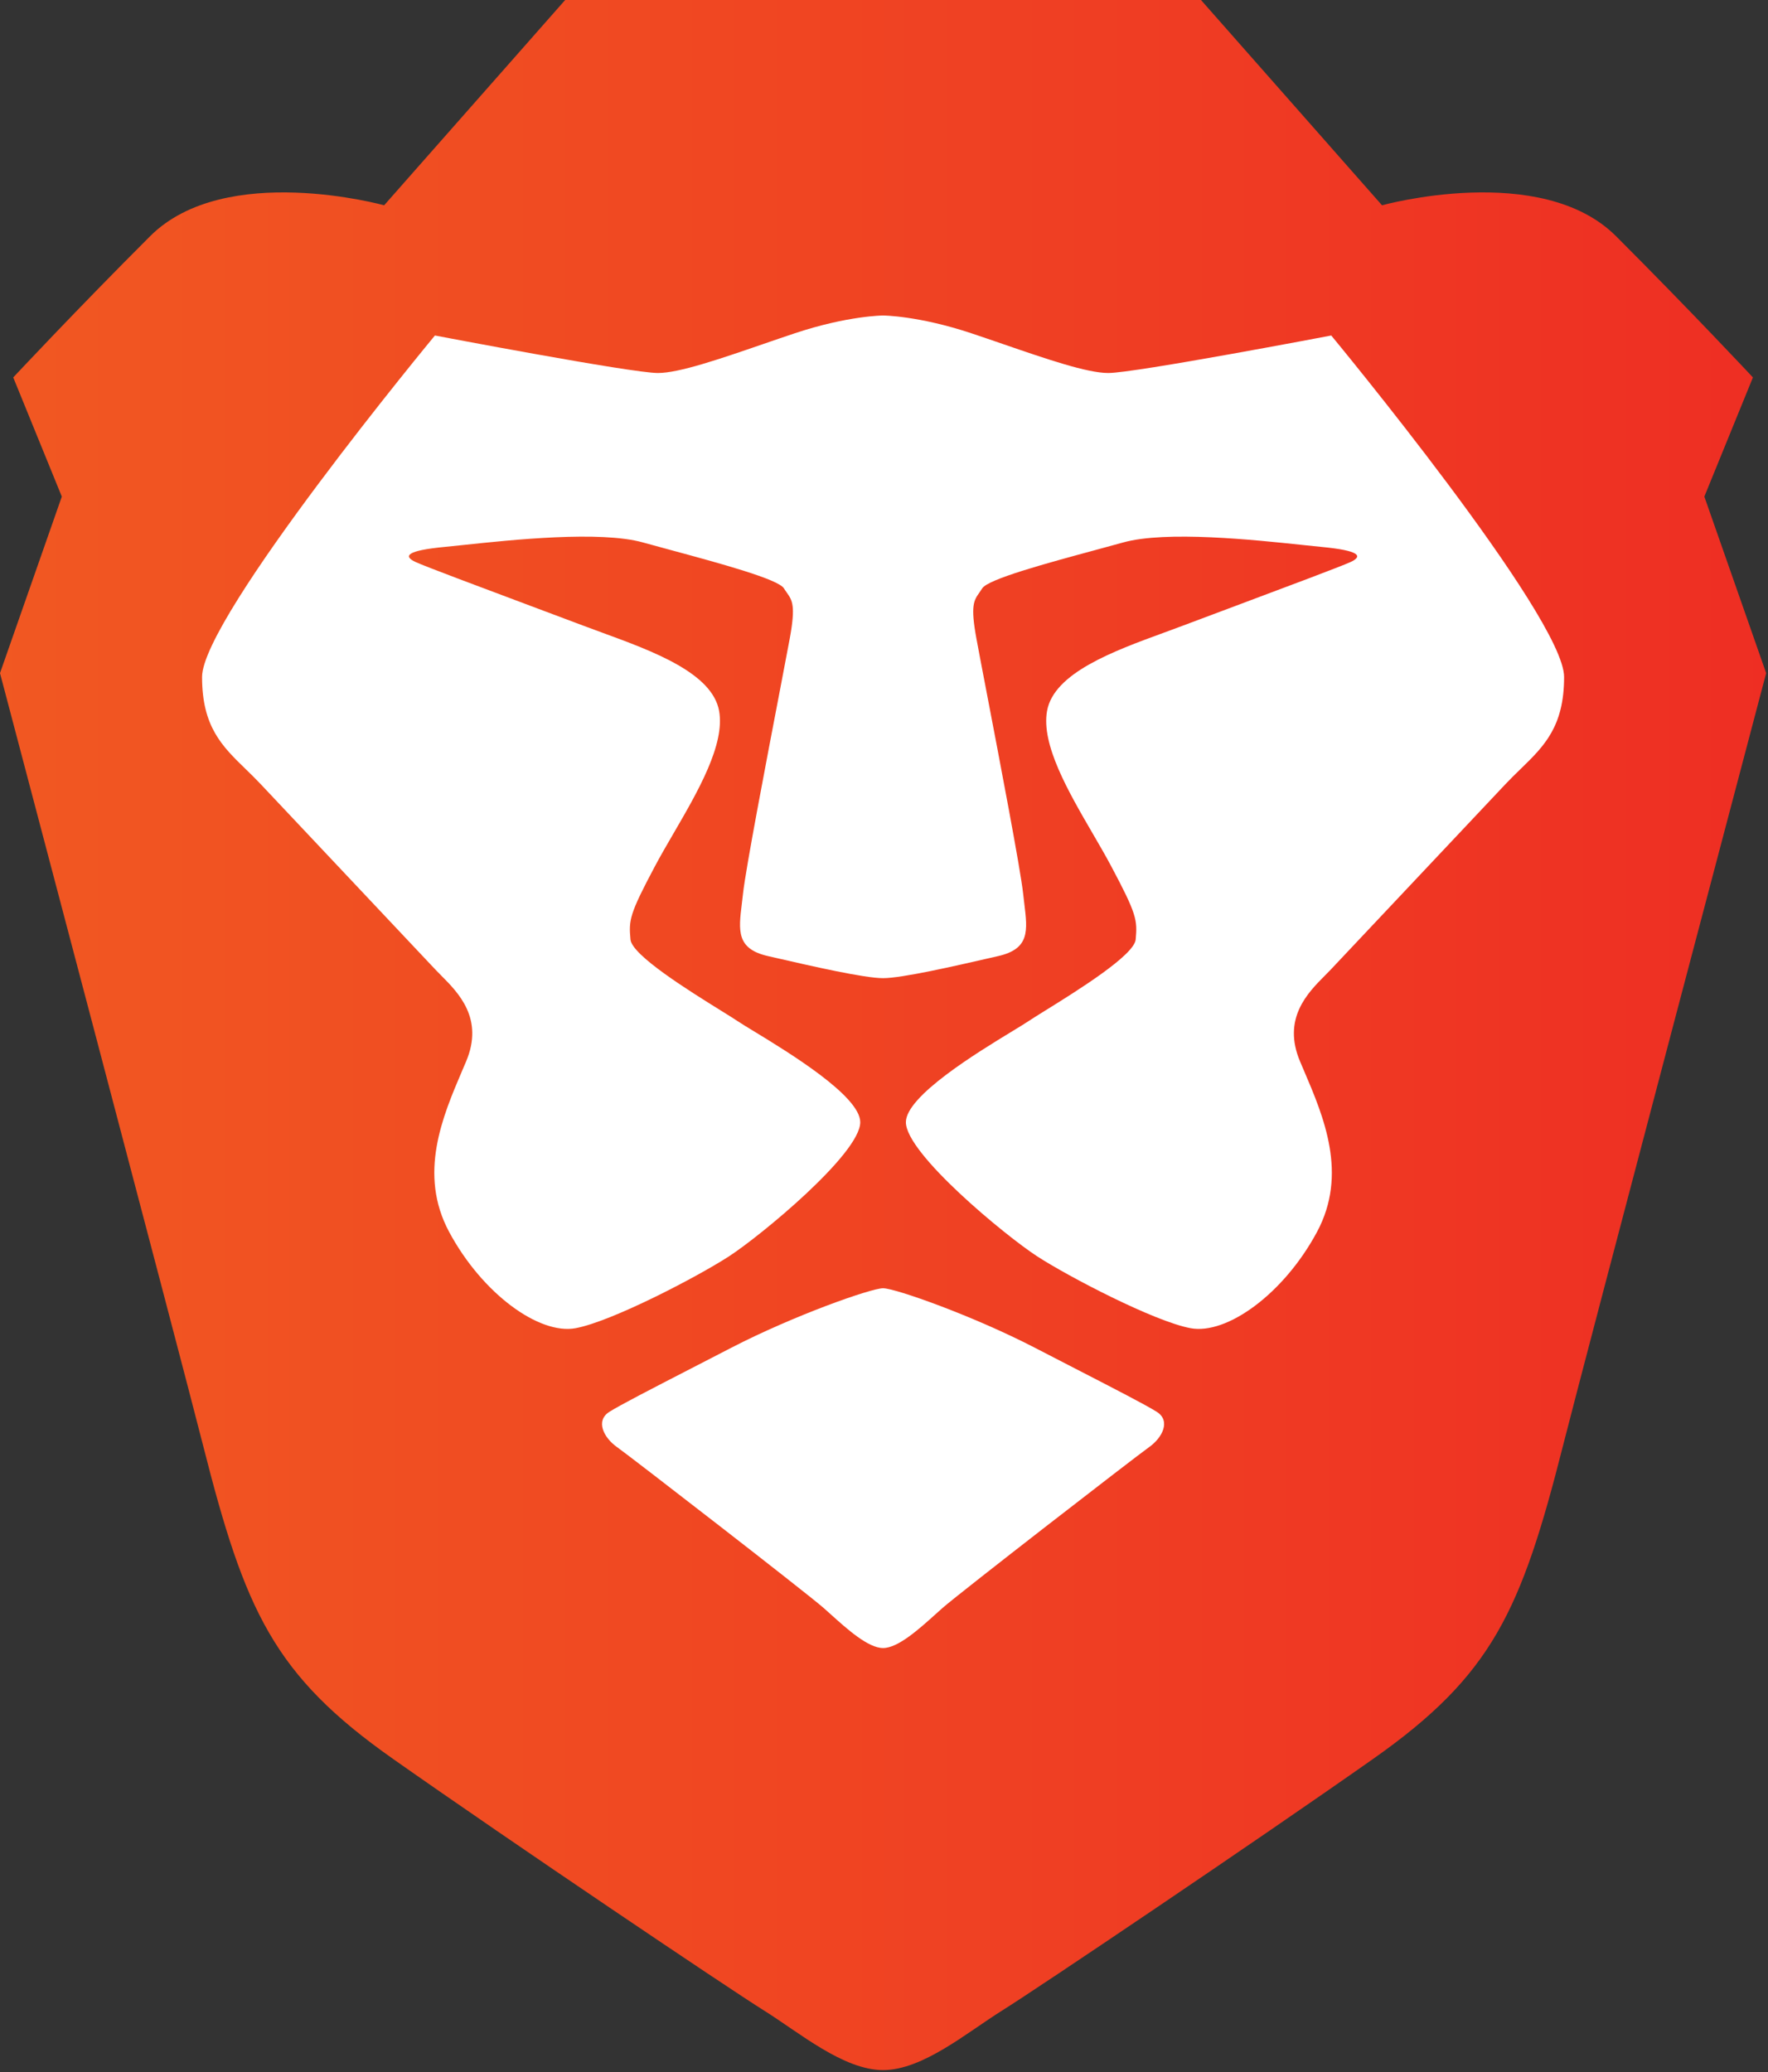 <?xml version="1.0" encoding="UTF-8" standalone="no"?>
<!DOCTYPE svg PUBLIC "-//W3C//DTD SVG 1.1//EN" "http://www.w3.org/Graphics/SVG/1.1/DTD/svg11.dtd">
<svg width="100%" height="100%" viewBox="0 0 810 949" version="1.1" xmlns="http://www.w3.org/2000/svg" xmlns:xlink="http://www.w3.org/1999/xlink" xml:space="preserve" xmlns:serif="http://www.serif.com/" style="fill-rule:evenodd;clip-rule:evenodd;stroke-linejoin:round;stroke-miterlimit:2;">
    <rect x="0" y="0" width="810" height="949" fill="#333333" stroke="none"/>
    <g transform="matrix(1,0,0,1,0,-1.958)">
        <g transform="matrix(4.167,0,0,4.167,0,0)">
            <path d="M187.386,55.052L192.726,41.954C192.726,41.954 185.93,34.678 177.677,26.431C169.424,18.184 151.948,23.035 151.948,23.035L132.044,0.47L62.138,0.47L42.234,23.035C42.234,23.035 24.758,18.184 16.505,26.431C8.252,34.678 1.456,41.954 1.456,41.954L6.796,55.052L0,74.456C0,74.456 19.988,150.111 22.33,159.35C26.942,177.541 30.098,184.575 43.205,193.792C56.312,203.009 80.1,219.018 83.983,221.443C87.867,223.869 92.722,228 97.091,228C101.46,228 106.315,223.869 110.199,221.443C114.082,219.018 137.87,203.009 150.977,193.792C164.084,184.575 167.24,177.541 171.851,159.35C174.193,150.111 194.182,74.456 194.182,74.456L187.386,55.052Z" style="fill:url(#_Linear1);"/>
            <path d="M121.849,41.469C124.762,41.469 146.365,37.346 146.365,37.346C146.365,37.346 171.966,68.271 171.966,74.881C171.966,80.346 169.764,82.485 167.172,85.004C166.629,85.531 166.068,86.076 165.507,86.671L146.312,107.04C146.121,107.242 145.91,107.454 145.685,107.68C143.769,109.605 140.948,112.44 142.939,117.148C143.072,117.462 143.209,117.782 143.348,118.107C145.53,123.208 148.225,129.505 144.795,135.886C141.146,142.674 134.896,147.204 130.891,146.455C126.886,145.706 117.48,140.794 114.022,138.551C110.563,136.307 99.599,127.272 99.599,123.816C99.599,120.933 107.484,116.136 111.315,113.806C112.077,113.342 112.678,112.976 113.025,112.743C113.421,112.476 114.082,112.066 114.896,111.56C118.393,109.39 124.705,105.47 124.864,103.733C125.059,101.59 124.985,100.962 122.167,95.669C121.568,94.543 120.867,93.337 120.142,92.091C117.458,87.477 114.454,82.311 115.119,78.61C115.87,74.433 122.42,72.037 127.969,70.009C128.662,69.755 129.34,69.507 129.989,69.262C131.608,68.651 133.643,67.889 135.769,67.094C141.309,65.02 147.464,62.716 148.479,62.249C149.885,61.601 149.521,60.984 145.265,60.581C144.702,60.528 144.002,60.454 143.199,60.368C137.931,59.809 128.214,58.777 123.49,60.093C122.561,60.352 121.519,60.633 120.427,60.929C115.12,62.365 108.616,64.125 107.991,65.14C107.881,65.317 107.774,65.47 107.673,65.614C107.075,66.463 106.685,67.017 107.347,70.625C107.543,71.699 107.948,73.813 108.449,76.426C109.915,84.077 112.202,96.012 112.49,98.694C112.53,99.069 112.575,99.431 112.617,99.779C112.984,102.77 113.228,104.761 109.752,105.555C109.463,105.621 109.158,105.691 108.842,105.763C104.92,106.663 99.168,107.982 97.091,107.982C95.012,107.982 89.257,106.662 85.334,105.762C85.02,105.69 84.718,105.621 84.43,105.555C80.953,104.761 81.197,102.77 81.564,99.779C81.607,99.431 81.651,99.069 81.691,98.694C81.98,96.009 84.273,84.044 85.739,76.394C86.237,73.796 86.639,71.695 86.835,70.625C87.496,67.017 87.107,66.463 86.509,65.614C86.408,65.47 86.3,65.317 86.191,65.14C85.566,64.125 79.063,62.365 73.755,60.929C72.663,60.634 71.621,60.352 70.692,60.093C65.968,58.777 56.252,59.809 50.983,60.368C50.18,60.454 49.479,60.528 48.916,60.581C44.66,60.984 44.297,61.601 45.702,62.249C46.717,62.716 52.87,65.019 58.408,67.092C60.536,67.888 62.572,68.651 64.193,69.262C64.842,69.507 65.52,69.755 66.214,70.009C71.762,72.038 78.312,74.433 79.063,78.61C79.728,82.311 76.724,87.476 74.041,92.089C73.316,93.336 72.614,94.542 72.015,95.669C69.197,100.962 69.122,101.59 69.318,103.733C69.476,105.47 75.787,109.388 79.283,111.559C80.098,112.065 80.76,112.476 81.156,112.743C81.503,112.976 82.104,113.342 82.865,113.805C86.695,116.135 94.581,120.932 94.581,123.816C94.581,127.272 83.619,136.307 80.16,138.551C76.701,140.794 67.296,145.706 63.291,146.455C59.286,147.204 53.036,142.674 49.387,135.886C45.957,129.506 48.651,123.209 50.833,118.108C50.972,117.783 51.11,117.463 51.243,117.148C53.234,112.439 50.412,109.604 48.496,107.679C48.272,107.454 48.06,107.241 47.87,107.04L28.674,86.671C28.113,86.076 27.553,85.532 27.01,85.004C24.417,82.485 22.216,80.346 22.216,74.881C22.216,68.271 47.817,37.346 47.817,37.346C47.817,37.346 69.42,41.469 72.332,41.469C74.657,41.469 79.145,39.925 83.823,38.315C85.008,37.907 86.205,37.495 87.382,37.103C93.207,35.163 97.091,35.149 97.091,35.149C97.091,35.149 100.975,35.163 106.8,37.103C107.977,37.495 109.174,37.907 110.359,38.315C115.037,39.925 119.525,41.469 121.849,41.469Z" style="fill:white;fill-rule:nonzero;"/>
            <path d="M118.141,150.856C122.708,153.207 125.948,154.876 127.173,155.642C128.757,156.633 127.791,158.502 126.348,159.522C124.904,160.542 105.505,175.553 103.622,177.212C103.381,177.424 103.126,177.654 102.86,177.894C101.045,179.528 98.731,181.612 97.091,181.612C95.449,181.612 93.134,179.526 91.32,177.892C91.055,177.653 90.8,177.424 90.56,177.212C88.677,175.553 69.278,160.542 67.834,159.522C66.39,158.502 65.424,156.633 67.009,155.642C68.235,154.875 71.478,153.205 76.049,150.851C77.389,150.161 78.843,149.413 80.393,148.611C87.234,145.074 95.76,142.066 97.091,142.066C98.421,142.066 106.947,145.074 113.789,148.611C115.343,149.414 116.799,150.165 118.141,150.856Z" style="fill:white;fill-rule:nonzero;"/>
        </g>
    </g>
    <defs>
        <linearGradient id="_Linear1" x1="0" y1="0" x2="1" y2="0" gradientUnits="userSpaceOnUse" gradientTransform="matrix(194.182,-0,0,-194.182,0,114.235)"><stop offset="0" style="stop-color:rgb(241,88,34);stop-opacity:1"/><stop offset="1" style="stop-color:rgb(238,46,35);stop-opacity:1"/></linearGradient>
    </defs>
</svg>
